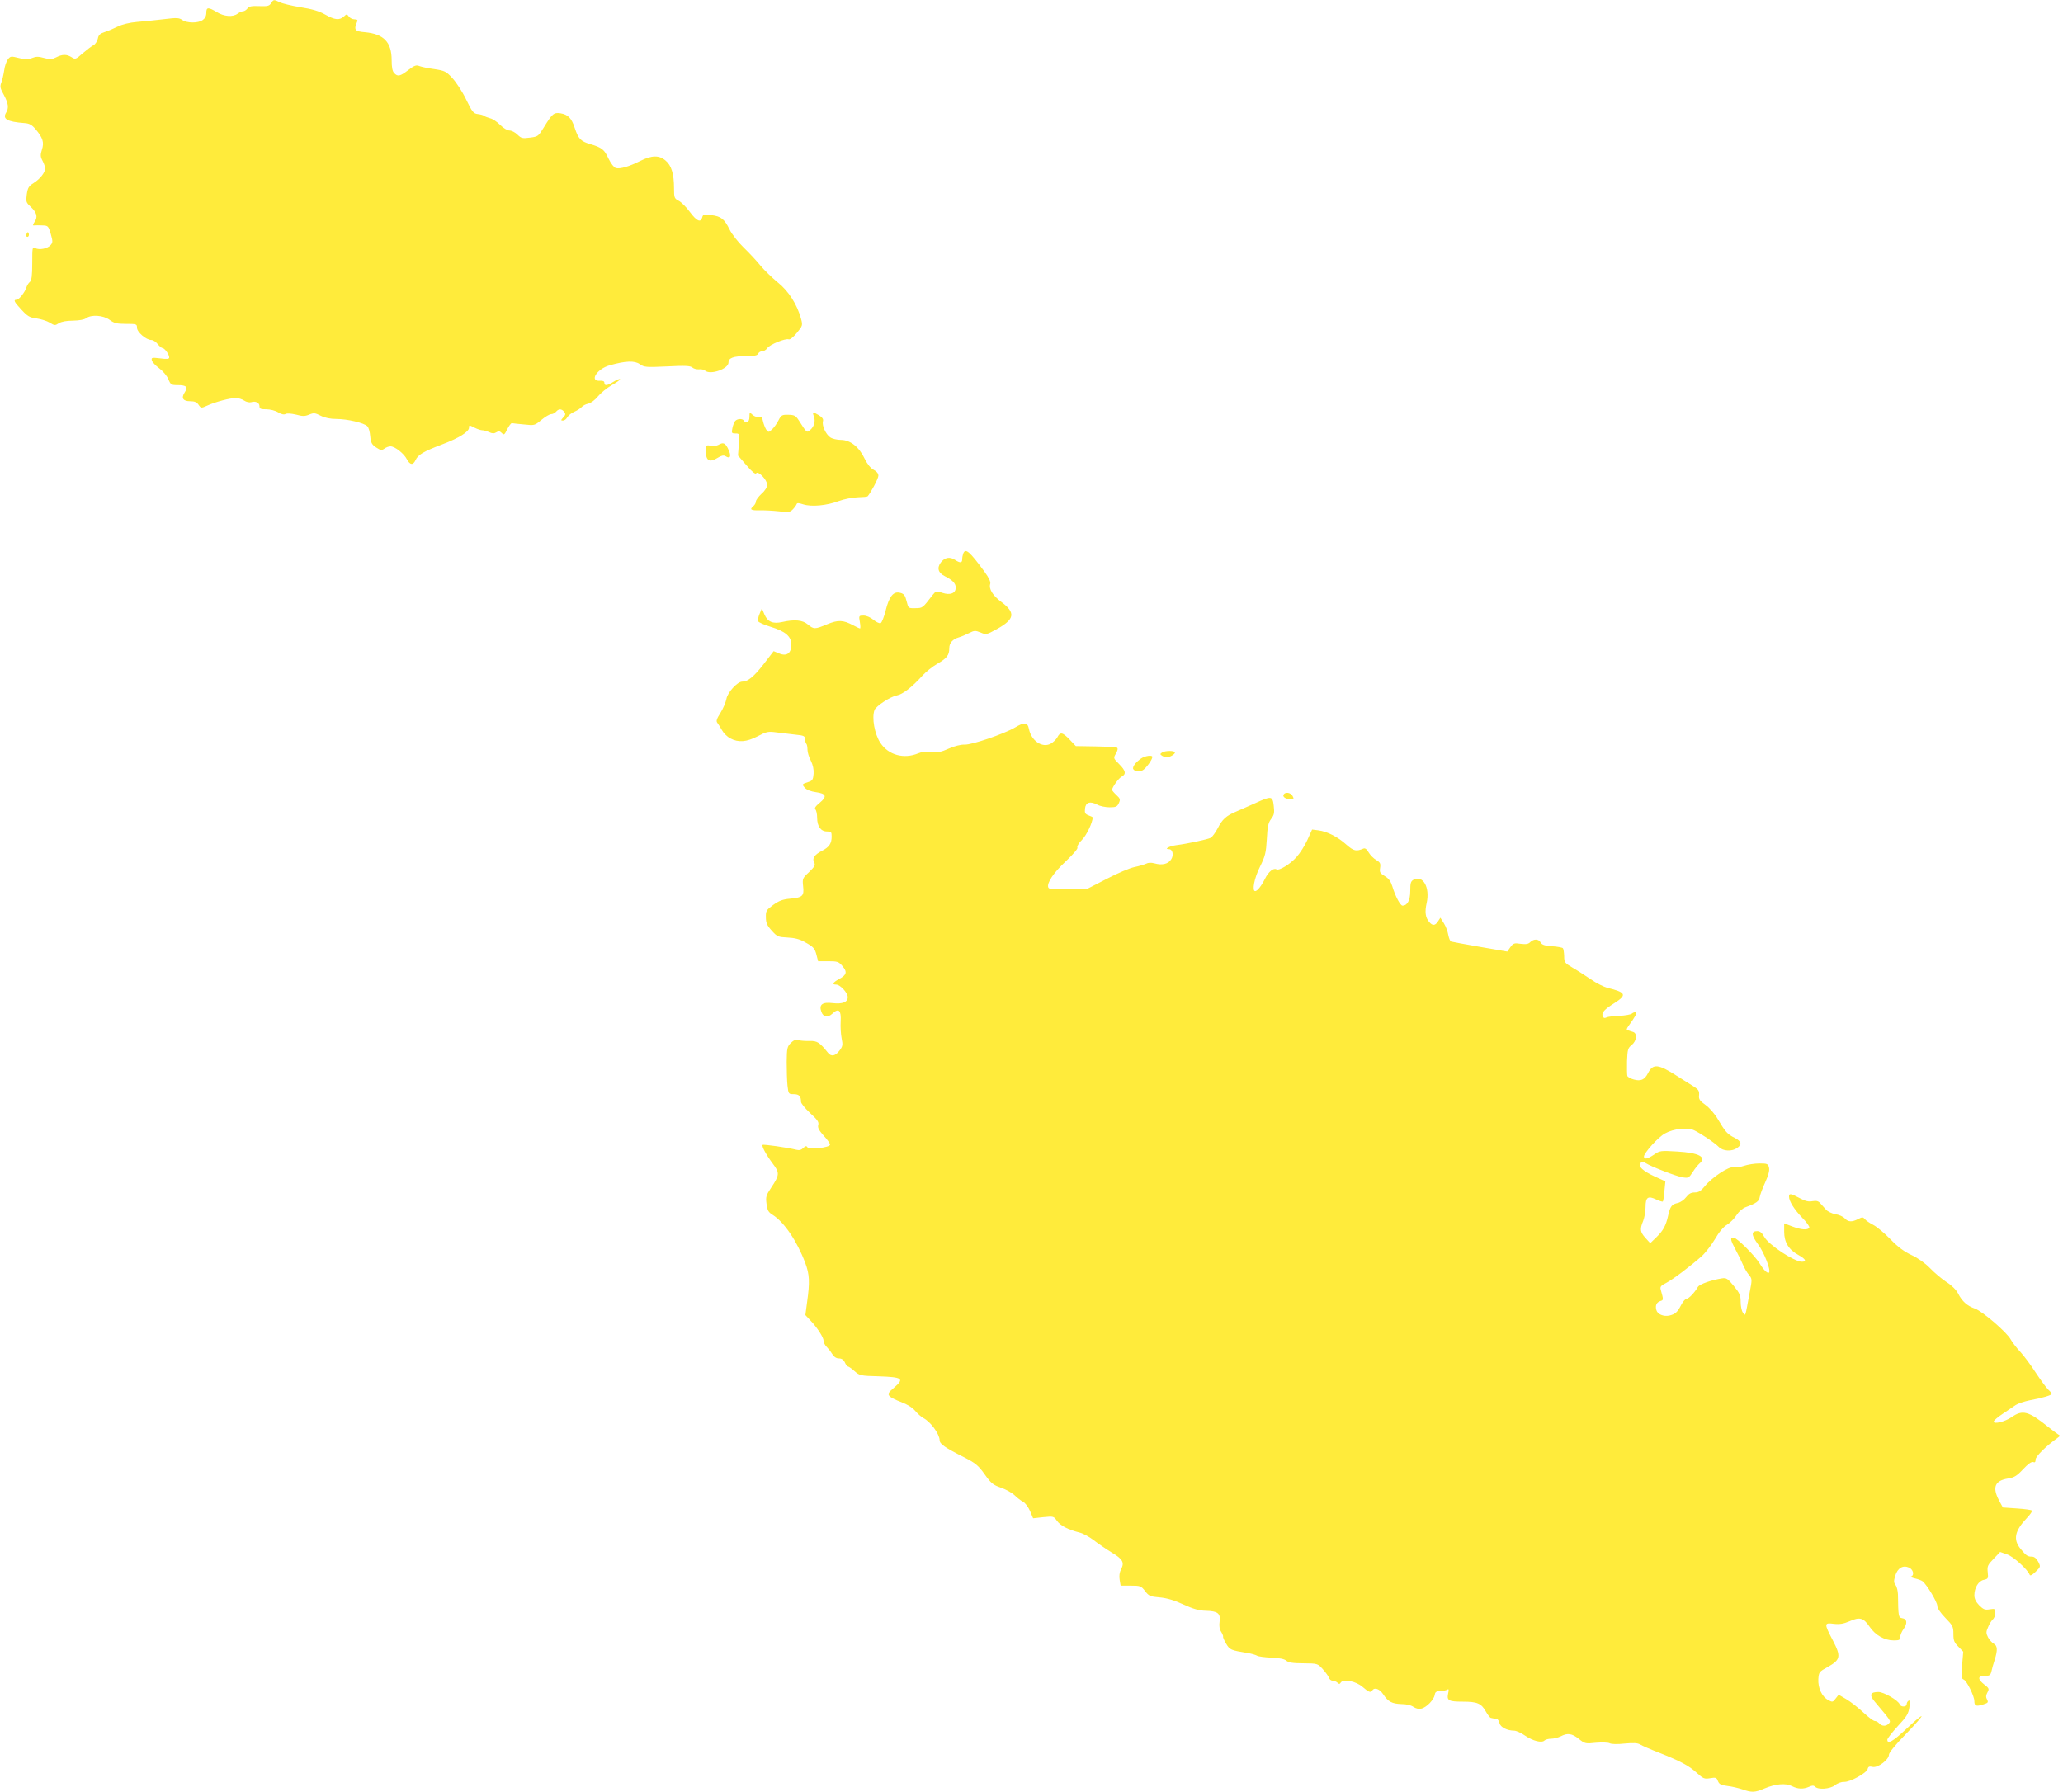 <?xml version="1.0" standalone="no"?>
<!DOCTYPE svg PUBLIC "-//W3C//DTD SVG 20010904//EN"
 "http://www.w3.org/TR/2001/REC-SVG-20010904/DTD/svg10.dtd">
<svg version="1.0" xmlns="http://www.w3.org/2000/svg"
 width="1280pt" height="1112pt" viewBox="0 0 1280 1112"
 preserveAspectRatio="xMidYMid meet">
<g transform="translate(0,1112) scale(0.1,-0.1)"
fill="#ffeb3b" stroke="none">
<path d="M1682 11100 c-11 -17 -22 -20 -73 -18 -48 2 -64 -1 -74 -15 -7 -9
-19 -17 -27 -17 -8 0 -23 -7 -34 -15 -29 -22 -84 -18 -129 10 -53 32 -65 31
-65 -4 0 -20 -8 -35 -22 -45 -29 -21 -97 -20 -127 0 -20 14 -34 15 -114 5 -51
-6 -126 -14 -167 -17 -46 -4 -92 -15 -120 -29 -25 -12 -61 -28 -81 -34 -28 -9
-38 -18 -42 -41 -4 -16 -15 -34 -26 -40 -11 -5 -41 -28 -67 -50 -44 -39 -47
-40 -70 -25 -30 19 -57 19 -96 -1 -26 -13 -37 -14 -74 -4 -35 10 -50 10 -75 0
-25 -11 -40 -11 -82 0 -48 12 -52 12 -68 -8 -9 -12 -20 -43 -23 -69 -4 -26
-12 -61 -18 -76 -9 -24 -7 -35 16 -76 28 -53 32 -81 14 -110 -24 -39 6 -57
115 -65 29 -2 45 -11 67 -37 46 -54 55 -83 40 -128 -10 -32 -10 -43 4 -69 9
-17 16 -38 16 -47 0 -26 -31 -65 -70 -90 -32 -20 -38 -30 -44 -72 -6 -44 -4
-50 23 -75 39 -37 47 -63 26 -94 -12 -19 -13 -25 -3 -23 7 1 30 1 50 0 36 -1
38 -3 53 -53 13 -46 13 -53 -1 -69 -19 -22 -70 -32 -95 -19 -18 10 -19 6 -19
-93 0 -80 -4 -107 -15 -117 -8 -6 -17 -21 -21 -33 -10 -32 -46 -77 -61 -77
-22 0 -15 -14 31 -63 37 -40 51 -48 92 -53 27 -4 64 -15 82 -26 30 -19 34 -19
57 -4 16 10 47 16 87 16 39 1 70 6 82 15 32 24 107 19 146 -10 28 -21 45 -25
102 -25 65 0 68 -1 68 -24 0 -27 57 -76 89 -76 11 0 28 -11 39 -25 11 -14 25
-25 30 -25 13 0 42 -40 42 -58 0 -10 -12 -12 -56 -6 -51 6 -56 5 -52 -12 2
-10 22 -32 45 -49 23 -17 48 -46 57 -67 15 -36 18 -38 60 -38 53 0 64 -12 42
-45 -23 -35 -11 -55 34 -55 28 0 41 -6 52 -22 15 -22 16 -22 54 -5 50 23 141
47 177 47 15 0 39 -7 52 -16 13 -9 33 -13 43 -10 27 9 52 -3 52 -25 0 -16 7
-19 43 -19 23 0 55 -8 73 -19 20 -12 36 -16 46 -10 9 5 35 3 65 -4 40 -11 55
-11 81 0 29 12 37 11 72 -7 26 -13 59 -20 98 -20 66 0 170 -24 191 -45 8 -7
16 -35 18 -62 4 -41 10 -52 37 -70 28 -18 34 -19 51 -7 10 8 28 14 38 14 27 0
84 -45 102 -81 19 -35 38 -37 53 -5 15 34 49 54 165 98 103 39 167 78 167 104
0 17 1 17 36 -1 16 -8 37 -15 46 -15 9 0 29 -5 43 -12 20 -9 31 -9 44 -1 14 9
22 8 34 -4 14 -14 17 -12 34 23 11 21 23 38 29 38 5 -1 39 -5 75 -8 65 -7 66
-7 108 28 24 20 51 36 61 36 10 0 23 7 30 15 16 19 34 19 50 0 10 -13 10 -19
-5 -35 -16 -18 -16 -20 -2 -20 9 0 21 9 27 21 7 11 26 27 44 34 18 8 38 21 45
29 7 8 25 18 41 21 17 4 42 23 60 45 17 21 55 52 86 70 31 17 54 34 51 37 -3
3 -21 -4 -40 -16 -40 -25 -57 -27 -57 -7 0 10 -9 14 -27 13 -69 -5 -20 74 60
96 99 28 154 30 187 7 27 -19 37 -20 169 -14 113 6 144 4 157 -7 9 -8 28 -12
41 -11 13 2 31 -2 39 -9 33 -27 144 12 144 51 0 29 31 40 108 40 53 0 71 4 76
15 3 8 14 15 24 15 11 0 26 9 33 20 15 22 113 62 133 54 7 -3 30 15 50 40 36
44 37 47 26 88 -24 88 -77 172 -145 226 -34 28 -83 75 -107 104 -23 29 -71 80
-105 113 -34 33 -73 83 -86 110 -33 67 -53 82 -113 90 -46 7 -52 5 -57 -14 -9
-35 -34 -24 -77 34 -22 30 -53 61 -69 69 -27 14 -29 19 -29 78 0 88 -16 142
-53 172 -40 34 -85 33 -157 -3 -69 -35 -125 -51 -151 -44 -11 3 -30 27 -45 58
-27 58 -41 69 -115 91 -58 17 -73 33 -95 100 -20 61 -41 83 -89 91 -41 6 -51
-3 -103 -88 -33 -54 -36 -57 -85 -63 -47 -6 -54 -5 -78 18 -15 15 -37 26 -50
26 -13 0 -38 15 -58 35 -19 19 -47 38 -62 41 -14 4 -30 10 -36 14 -5 5 -23 10
-40 12 -27 3 -35 12 -73 91 -23 48 -62 107 -85 132 -39 42 -47 46 -112 56 -38
5 -80 14 -93 19 -19 8 -31 4 -69 -25 -51 -39 -65 -42 -87 -19 -11 11 -16 35
-16 81 0 112 -49 162 -165 173 -63 5 -71 15 -50 63 6 13 2 17 -15 17 -13 0
-29 8 -35 17 -13 17 -14 17 -32 0 -28 -24 -56 -21 -116 13 -37 21 -81 34 -152
45 -55 9 -113 23 -129 31 -37 18 -39 18 -54 -6z"/>
<path d="M166 9671 c-4 -7 -5 -15 -2 -18 9 -9 19 4 14 18 -4 11 -6 11 -12 0z"/>
<path d="M4650 8532 c0 -32 -21 -45 -35 -22 -9 14 -41 12 -54 -3 -6 -8 -14
-28 -17 -45 -6 -29 -4 -32 19 -32 26 0 26 0 21 -68 l-5 -69 53 -61 c34 -40 55
-57 60 -49 11 18 68 -41 68 -71 0 -15 -13 -37 -35 -56 -19 -18 -35 -39 -35
-48 0 -9 -7 -21 -15 -28 -26 -22 -17 -28 38 -27 28 1 82 -2 119 -6 59 -8 69
-6 86 11 11 11 21 25 24 32 3 10 11 10 42 0 51 -16 145 -8 221 21 33 12 85 22
117 23 31 1 58 3 61 6 20 22 67 111 67 128 0 14 -11 27 -30 37 -19 10 -38 34
-55 68 -34 73 -90 117 -147 117 -24 0 -54 7 -67 16 -28 20 -52 73 -45 100 4
13 -4 24 -25 37 -39 23 -42 22 -31 -8 11 -29 1 -64 -25 -85 -19 -16 -20 -16
-68 60 -20 31 -28 35 -65 36 -40 1 -45 -2 -62 -35 -10 -20 -28 -45 -40 -56
-21 -19 -22 -19 -36 -1 -7 11 -16 34 -20 52 -5 25 -10 31 -25 27 -11 -3 -28 2
-39 12 -19 18 -20 17 -20 -13z"/>
<path d="M4457 8359 c-11 -6 -32 -8 -48 -5 -28 5 -29 5 -29 -39 0 -55 24 -67
73 -36 22 14 37 17 47 11 34 -22 40 1 15 50 -17 32 -29 36 -58 19z"/>
<path d="M5976 7684 c-3 -9 -6 -24 -6 -35 0 -23 -13 -24 -45 -3 -32 21 -64 15
-88 -17 -25 -34 -16 -64 26 -85 48 -24 67 -45 67 -70 0 -36 -34 -49 -83 -33
-38 13 -40 12 -61 -14 -63 -82 -61 -80 -106 -81 -44 -1 -44 -1 -55 43 -9 36
-16 46 -39 52 -42 12 -69 -21 -91 -110 -10 -40 -24 -75 -31 -78 -8 -3 -28 7
-45 21 -18 15 -43 26 -61 26 -29 0 -30 -1 -23 -40 4 -22 4 -40 1 -40 -3 0 -23
9 -43 20 -62 33 -93 34 -161 6 -76 -32 -83 -32 -120 -1 -33 28 -83 32 -159 15
-58 -13 -90 1 -110 47 l-16 38 -14 -34 c-8 -18 -12 -39 -9 -46 2 -7 36 -22 75
-34 93 -28 131 -60 131 -111 0 -54 -29 -75 -76 -55 l-34 14 -64 -83 c-60 -77
-97 -106 -131 -106 -30 0 -92 -68 -98 -108 -4 -20 -20 -59 -37 -86 -24 -38
-28 -51 -19 -62 6 -8 19 -28 29 -46 9 -17 32 -40 51 -50 50 -27 101 -23 170
13 55 29 65 31 117 24 31 -4 84 -10 117 -14 53 -5 60 -9 60 -28 0 -12 4 -25 8
-29 4 -4 7 -20 7 -36 0 -16 9 -47 21 -69 13 -26 19 -55 17 -81 -3 -36 -7 -43
-33 -51 -40 -13 -41 -14 -20 -37 11 -12 37 -22 67 -26 65 -9 71 -27 24 -66
-27 -22 -34 -34 -27 -41 6 -6 11 -29 11 -52 0 -53 23 -85 61 -85 26 0 29 -3
29 -31 0 -44 -15 -66 -60 -89 -47 -24 -63 -48 -48 -73 8 -15 2 -26 -32 -59
-41 -38 -42 -41 -37 -88 7 -60 -3 -70 -81 -77 -46 -4 -69 -13 -105 -39 -42
-31 -46 -36 -45 -76 0 -35 7 -51 36 -83 34 -38 40 -40 98 -43 44 -2 76 -10
107 -28 55 -30 63 -39 74 -84 l9 -35 63 0 c57 0 65 -3 87 -29 32 -37 28 -56
-19 -81 -40 -22 -47 -35 -19 -35 25 0 72 -51 72 -78 0 -31 -33 -44 -94 -37
-63 8 -86 -9 -70 -53 12 -35 40 -39 69 -12 39 37 55 21 51 -49 -2 -33 1 -80 6
-105 8 -40 7 -49 -13 -75 -25 -34 -51 -40 -71 -15 -53 66 -67 75 -115 74 -27
-1 -58 2 -70 5 -16 5 -29 0 -46 -17 -23 -23 -25 -33 -26 -119 0 -52 2 -118 5
-146 6 -52 7 -53 39 -53 33 0 45 -13 45 -48 0 -9 25 -40 56 -69 46 -42 56 -56
51 -74 -5 -17 4 -33 33 -66 22 -23 40 -49 40 -56 0 -19 -130 -33 -141 -16 -5
9 -12 8 -25 -5 -12 -12 -25 -16 -43 -11 -56 14 -204 35 -209 30 -8 -7 22 -62
64 -118 42 -55 41 -69 -11 -147 -32 -48 -35 -57 -29 -101 5 -41 12 -52 38 -68
71 -45 151 -162 202 -298 27 -71 29 -120 12 -241 l-11 -83 30 -32 c43 -45 83
-106 83 -128 0 -10 8 -26 18 -36 10 -10 26 -30 35 -45 12 -19 26 -28 42 -28
17 0 29 -8 37 -25 6 -14 15 -25 19 -25 5 0 23 -13 41 -29 32 -28 38 -29 150
-32 147 -5 160 -14 98 -68 -39 -33 -43 -40 -31 -55 7 -8 40 -25 73 -37 37 -14
69 -34 86 -54 15 -18 38 -38 51 -45 45 -23 100 -99 101 -137 0 -24 32 -46 155
-108 68 -35 86 -50 125 -105 39 -55 52 -65 100 -82 30 -10 68 -31 85 -47 16
-16 40 -34 53 -41 13 -6 32 -32 43 -57 l19 -45 64 7 c62 6 64 6 84 -23 22 -30
68 -54 138 -72 23 -5 63 -27 90 -48 27 -21 77 -55 111 -76 69 -41 81 -62 59
-104 -10 -19 -13 -42 -9 -66 l6 -36 63 0 c60 0 64 -2 89 -34 23 -30 31 -34 91
-39 44 -4 91 -18 147 -44 61 -28 97 -38 139 -39 74 -2 92 -16 85 -68 -4 -25 0
-47 9 -61 8 -13 14 -27 13 -31 -2 -5 7 -25 19 -45 23 -38 29 -40 132 -57 25
-4 52 -12 60 -17 8 -5 48 -10 89 -12 50 -2 79 -8 91 -18 14 -12 40 -17 106
-17 89 -1 89 -1 121 -36 18 -20 35 -44 39 -54 3 -10 13 -18 23 -18 9 0 23 -6
29 -12 10 -10 15 -10 21 1 16 24 95 8 136 -28 38 -33 50 -37 60 -21 13 21 45
9 67 -24 31 -47 55 -59 113 -61 30 0 60 -7 74 -17 16 -11 34 -15 50 -11 32 7
78 55 83 85 2 18 10 23 33 23 17 1 36 5 44 9 10 7 12 2 6 -24 -9 -43 3 -50 92
-50 89 0 114 -11 142 -61 12 -21 26 -40 32 -40 5 -1 14 -3 19 -4 6 -1 14 -3
19 -4 5 0 12 -12 15 -25 6 -25 48 -46 91 -46 12 0 42 -13 66 -30 50 -34 105
-48 122 -31 6 6 25 11 42 11 16 0 43 7 59 15 42 22 69 18 112 -16 37 -30 42
-31 106 -24 37 3 75 2 85 -3 11 -6 49 -7 93 -2 56 5 80 4 97 -6 11 -7 63 -30
115 -50 134 -53 187 -81 236 -126 40 -36 47 -39 83 -33 35 6 40 4 48 -18 8
-19 18 -25 58 -30 27 -3 69 -13 93 -21 59 -21 79 -20 137 5 69 29 132 35 171
15 37 -19 71 -20 107 -4 19 9 28 9 37 0 20 -20 92 -14 123 9 15 13 40 22 57
21 38 -1 139 55 146 80 3 15 11 18 31 13 32 -7 101 45 101 76 0 12 43 65 107
130 58 60 101 109 95 109 -6 0 -49 -36 -95 -80 -81 -76 -117 -97 -117 -66 0 7
29 45 65 84 56 60 66 77 72 118 4 34 3 45 -5 40 -7 -4 -12 -14 -12 -22 0 -18
-36 -19 -43 -1 -9 25 -99 77 -132 77 -51 0 -58 -18 -24 -59 103 -122 102 -120
89 -136 -16 -19 -44 -19 -60 0 -7 8 -19 15 -28 15 -8 0 -40 24 -71 53 -31 29
-78 66 -105 82 l-48 28 -19 -24 c-17 -23 -20 -23 -46 -9 -39 21 -64 75 -61
130 3 43 5 46 58 75 80 45 84 65 32 165 -55 105 -55 111 6 103 37 -4 60 0 98
16 62 28 86 22 124 -34 36 -53 93 -85 150 -85 34 0 40 3 40 21 0 11 9 34 21
50 25 35 22 63 -9 67 -23 4 -24 10 -26 148 -1 22 -7 48 -15 58 -11 14 -12 24
-2 57 15 49 48 68 86 51 26 -12 34 -47 13 -55 -7 -2 3 -7 22 -12 19 -4 41 -12
49 -18 27 -22 91 -129 91 -152 0 -15 19 -43 50 -75 46 -47 50 -55 50 -100 0
-41 5 -53 31 -79 l30 -31 -7 -83 c-6 -73 -4 -85 10 -90 19 -8 66 -102 66 -134
0 -30 11 -34 53 -21 32 10 35 13 26 31 -8 14 -8 26 2 44 12 22 11 26 -19 49
-43 34 -42 54 3 54 30 0 35 4 41 28 3 15 12 47 20 71 19 61 18 88 -6 101 -11
6 -27 24 -35 39 -13 26 -13 34 0 63 7 19 21 40 29 48 9 7 16 25 16 41 0 26 -2
27 -35 22 -29 -5 -39 -1 -65 25 -20 21 -30 40 -30 62 0 47 26 90 59 96 27 6
28 9 24 47 -4 38 0 46 37 84 l40 42 43 -15 c39 -13 128 -94 140 -126 3 -9 15
-3 37 18 32 31 32 32 16 63 -11 20 -24 31 -39 31 -27 0 -35 6 -70 48 -48 59
-37 112 41 194 20 21 33 41 29 44 -4 4 -46 10 -94 13 l-86 6 -24 44 c-43 82
-26 123 57 136 37 6 54 16 92 57 31 33 52 48 63 45 11 -5 15 0 15 16 1 20 65
83 135 133 18 13 19 15 3 24 -9 6 -36 26 -60 45 -121 98 -159 108 -226 61 -42
-29 -112 -46 -112 -28 0 6 25 28 57 49 31 21 67 45 80 54 14 9 52 22 86 29 82
15 137 32 137 40 0 4 -9 15 -21 26 -11 10 -46 57 -77 104 -30 47 -74 106 -97
131 -24 25 -50 60 -59 76 -22 43 -175 175 -222 192 -49 17 -80 45 -105 94 -12
23 -40 51 -72 71 -29 19 -74 57 -102 86 -31 32 -74 62 -114 81 -45 21 -84 49
-132 99 -37 38 -85 78 -107 89 -21 11 -44 26 -51 35 -12 14 -16 14 -42 1 -38
-20 -62 -19 -83 4 -10 11 -36 23 -58 26 -22 4 -49 17 -59 29 -10 11 -26 29
-35 39 -12 14 -24 17 -48 13 -24 -5 -45 0 -80 19 -55 29 -66 31 -66 10 0 -29
32 -80 82 -132 28 -28 47 -56 44 -62 -10 -16 -50 -13 -106 8 l-50 19 0 -52 c0
-65 28 -111 88 -144 45 -25 54 -42 22 -42 -48 0 -208 106 -234 155 -14 25 -26
35 -43 35 -39 0 -37 -25 5 -82 37 -49 81 -162 68 -175 -8 -9 -33 15 -58 56
-29 48 -142 161 -162 161 -23 0 -20 -14 14 -78 17 -31 37 -73 45 -92 8 -19 24
-47 36 -61 21 -26 21 -27 4 -115 -28 -152 -24 -142 -41 -120 -8 11 -14 41 -14
67 0 40 -6 54 -42 98 -38 46 -46 52 -73 48 -65 -10 -140 -36 -150 -53 -21 -36
-57 -74 -71 -74 -7 0 -22 -17 -33 -38 -23 -45 -36 -57 -73 -66 -36 -8 -74 8
-81 34 -8 29 1 48 25 56 20 6 20 7 2 71 -5 18 1 25 35 42 43 23 145 100 219
165 24 22 61 70 83 107 24 42 52 76 75 89 19 12 46 39 59 60 14 22 37 42 57
49 65 24 83 37 86 61 2 14 17 55 34 92 21 46 28 75 24 92 -6 24 -11 26 -60 26
-29 0 -73 -7 -96 -15 -23 -8 -52 -12 -65 -9 -28 7 -134 -63 -178 -118 -24 -29
-37 -38 -62 -38 -23 0 -37 -8 -53 -29 -12 -16 -35 -32 -51 -36 -38 -8 -48 -20
-61 -79 -14 -63 -31 -94 -75 -136 l-36 -35 -30 33 c-33 37 -35 54 -14 105 8
20 15 59 15 87 0 61 15 71 67 46 20 -9 38 -15 40 -12 3 2 7 31 10 65 l6 60
-64 29 c-75 34 -109 66 -91 84 10 10 17 10 31 1 36 -23 192 -83 230 -89 37 -6
40 -4 64 33 13 21 32 44 41 52 48 40 -1 67 -137 75 -103 6 -108 6 -144 -19
-42 -28 -63 -32 -63 -12 0 22 89 121 130 143 54 30 139 39 181 20 40 -19 126
-76 155 -105 25 -25 80 -28 112 -5 32 22 27 41 -15 63 -45 22 -58 37 -104 115
-19 33 -53 72 -77 89 -36 26 -43 36 -40 61 2 25 -3 34 -29 51 -18 11 -66 42
-108 68 -117 75 -149 78 -180 17 -21 -41 -45 -51 -88 -39 -19 5 -37 15 -40 22
-2 6 -3 48 -2 92 3 72 5 81 29 100 31 25 36 72 9 81 -10 3 -24 8 -32 10 -11 3
-10 8 3 27 41 56 55 82 46 85 -6 2 -17 -1 -25 -8 -7 -6 -42 -12 -77 -14 -35
-1 -71 -5 -80 -10 -13 -6 -20 -3 -24 8 -8 22 9 41 74 82 78 50 71 66 -45 94
-22 6 -69 29 -103 53 -34 23 -85 56 -113 72 -49 29 -52 33 -52 72 -1 23 -4 45
-8 49 -4 4 -34 10 -68 12 -45 3 -62 9 -70 23 -12 23 -42 24 -64 3 -12 -13 -27
-15 -60 -11 -39 6 -46 4 -64 -21 l-19 -27 -169 29 c-92 16 -173 31 -179 33 -7
2 -14 21 -18 41 -3 20 -15 53 -27 72 l-22 35 -15 -23 c-17 -27 -34 -28 -54 -4
-24 27 -29 63 -16 119 21 96 -23 174 -81 144 -18 -10 -21 -21 -21 -70 0 -58
-18 -91 -48 -91 -14 0 -45 59 -63 119 -10 32 -22 49 -47 64 -30 18 -33 24 -29
51 4 27 1 34 -24 49 -16 9 -37 30 -47 47 -11 20 -22 28 -32 24 -45 -19 -60
-16 -106 24 -54 49 -120 82 -174 89 l-39 5 -29 -64 c-16 -36 -47 -84 -68 -107
-39 -44 -108 -86 -124 -76 -18 11 -50 -15 -71 -58 -23 -46 -48 -77 -61 -77
-21 0 -6 80 29 150 33 67 38 86 43 172 4 79 9 102 27 126 19 25 21 38 16 81
-7 62 -14 63 -114 17 -41 -18 -94 -42 -118 -52 -63 -26 -88 -49 -116 -105 -14
-26 -33 -52 -42 -58 -20 -10 -144 -37 -215 -46 -44 -6 -78 -25 -44 -25 22 0
30 -38 12 -64 -18 -28 -56 -37 -102 -24 -22 6 -40 5 -53 -2 -11 -5 -43 -15
-73 -21 -29 -6 -106 -39 -171 -73 l-119 -61 -119 -3 c-98 -3 -120 -1 -125 11
-10 27 33 92 111 164 45 43 74 77 70 83 -4 7 8 28 29 49 28 28 65 106 66 139
0 1 -12 7 -26 12 -21 8 -25 15 -22 42 4 39 31 48 77 24 16 -9 51 -16 76 -16
39 0 47 4 57 26 10 22 9 28 -15 50 -15 14 -27 28 -27 32 0 16 40 72 59 82 30
16 26 37 -15 78 -36 36 -37 37 -20 66 11 19 13 31 7 36 -6 3 -66 7 -133 8
l-123 2 -38 40 c-45 47 -59 49 -77 14 -8 -14 -27 -32 -42 -40 -53 -27 -120 20
-134 93 -8 41 -29 43 -87 8 -69 -40 -267 -108 -312 -106 -24 1 -64 -9 -99 -25
-47 -21 -67 -25 -106 -20 -32 4 -59 1 -83 -9 -89 -37 -184 -11 -234 64 -37 55
-55 157 -37 205 10 25 97 82 137 90 38 7 95 51 161 124 21 23 62 56 92 73 59
34 74 53 74 97 0 32 21 56 60 67 14 4 42 16 62 26 33 17 40 17 72 4 34 -15 37
-14 101 21 112 62 118 102 26 170 -52 39 -77 80 -67 111 4 12 -8 37 -34 73
-95 130 -120 151 -134 114z"/>
<path d="M7210 6450 c-13 -9 -13 -11 0 -20 8 -5 21 -10 28 -10 19 0 52 19 52
30 0 13 -61 13 -80 0z"/>
<path d="M7080 6413 c-30 -21 -49 -44 -50 -60 0 -18 36 -26 60 -13 20 11 60
66 60 83 0 13 -45 7 -70 -10z"/>
<path d="M7964 6189 c-8 -14 14 -29 44 -29 20 0 21 3 12 20 -12 22 -45 27 -56
9z"/>
</g>
</svg>

